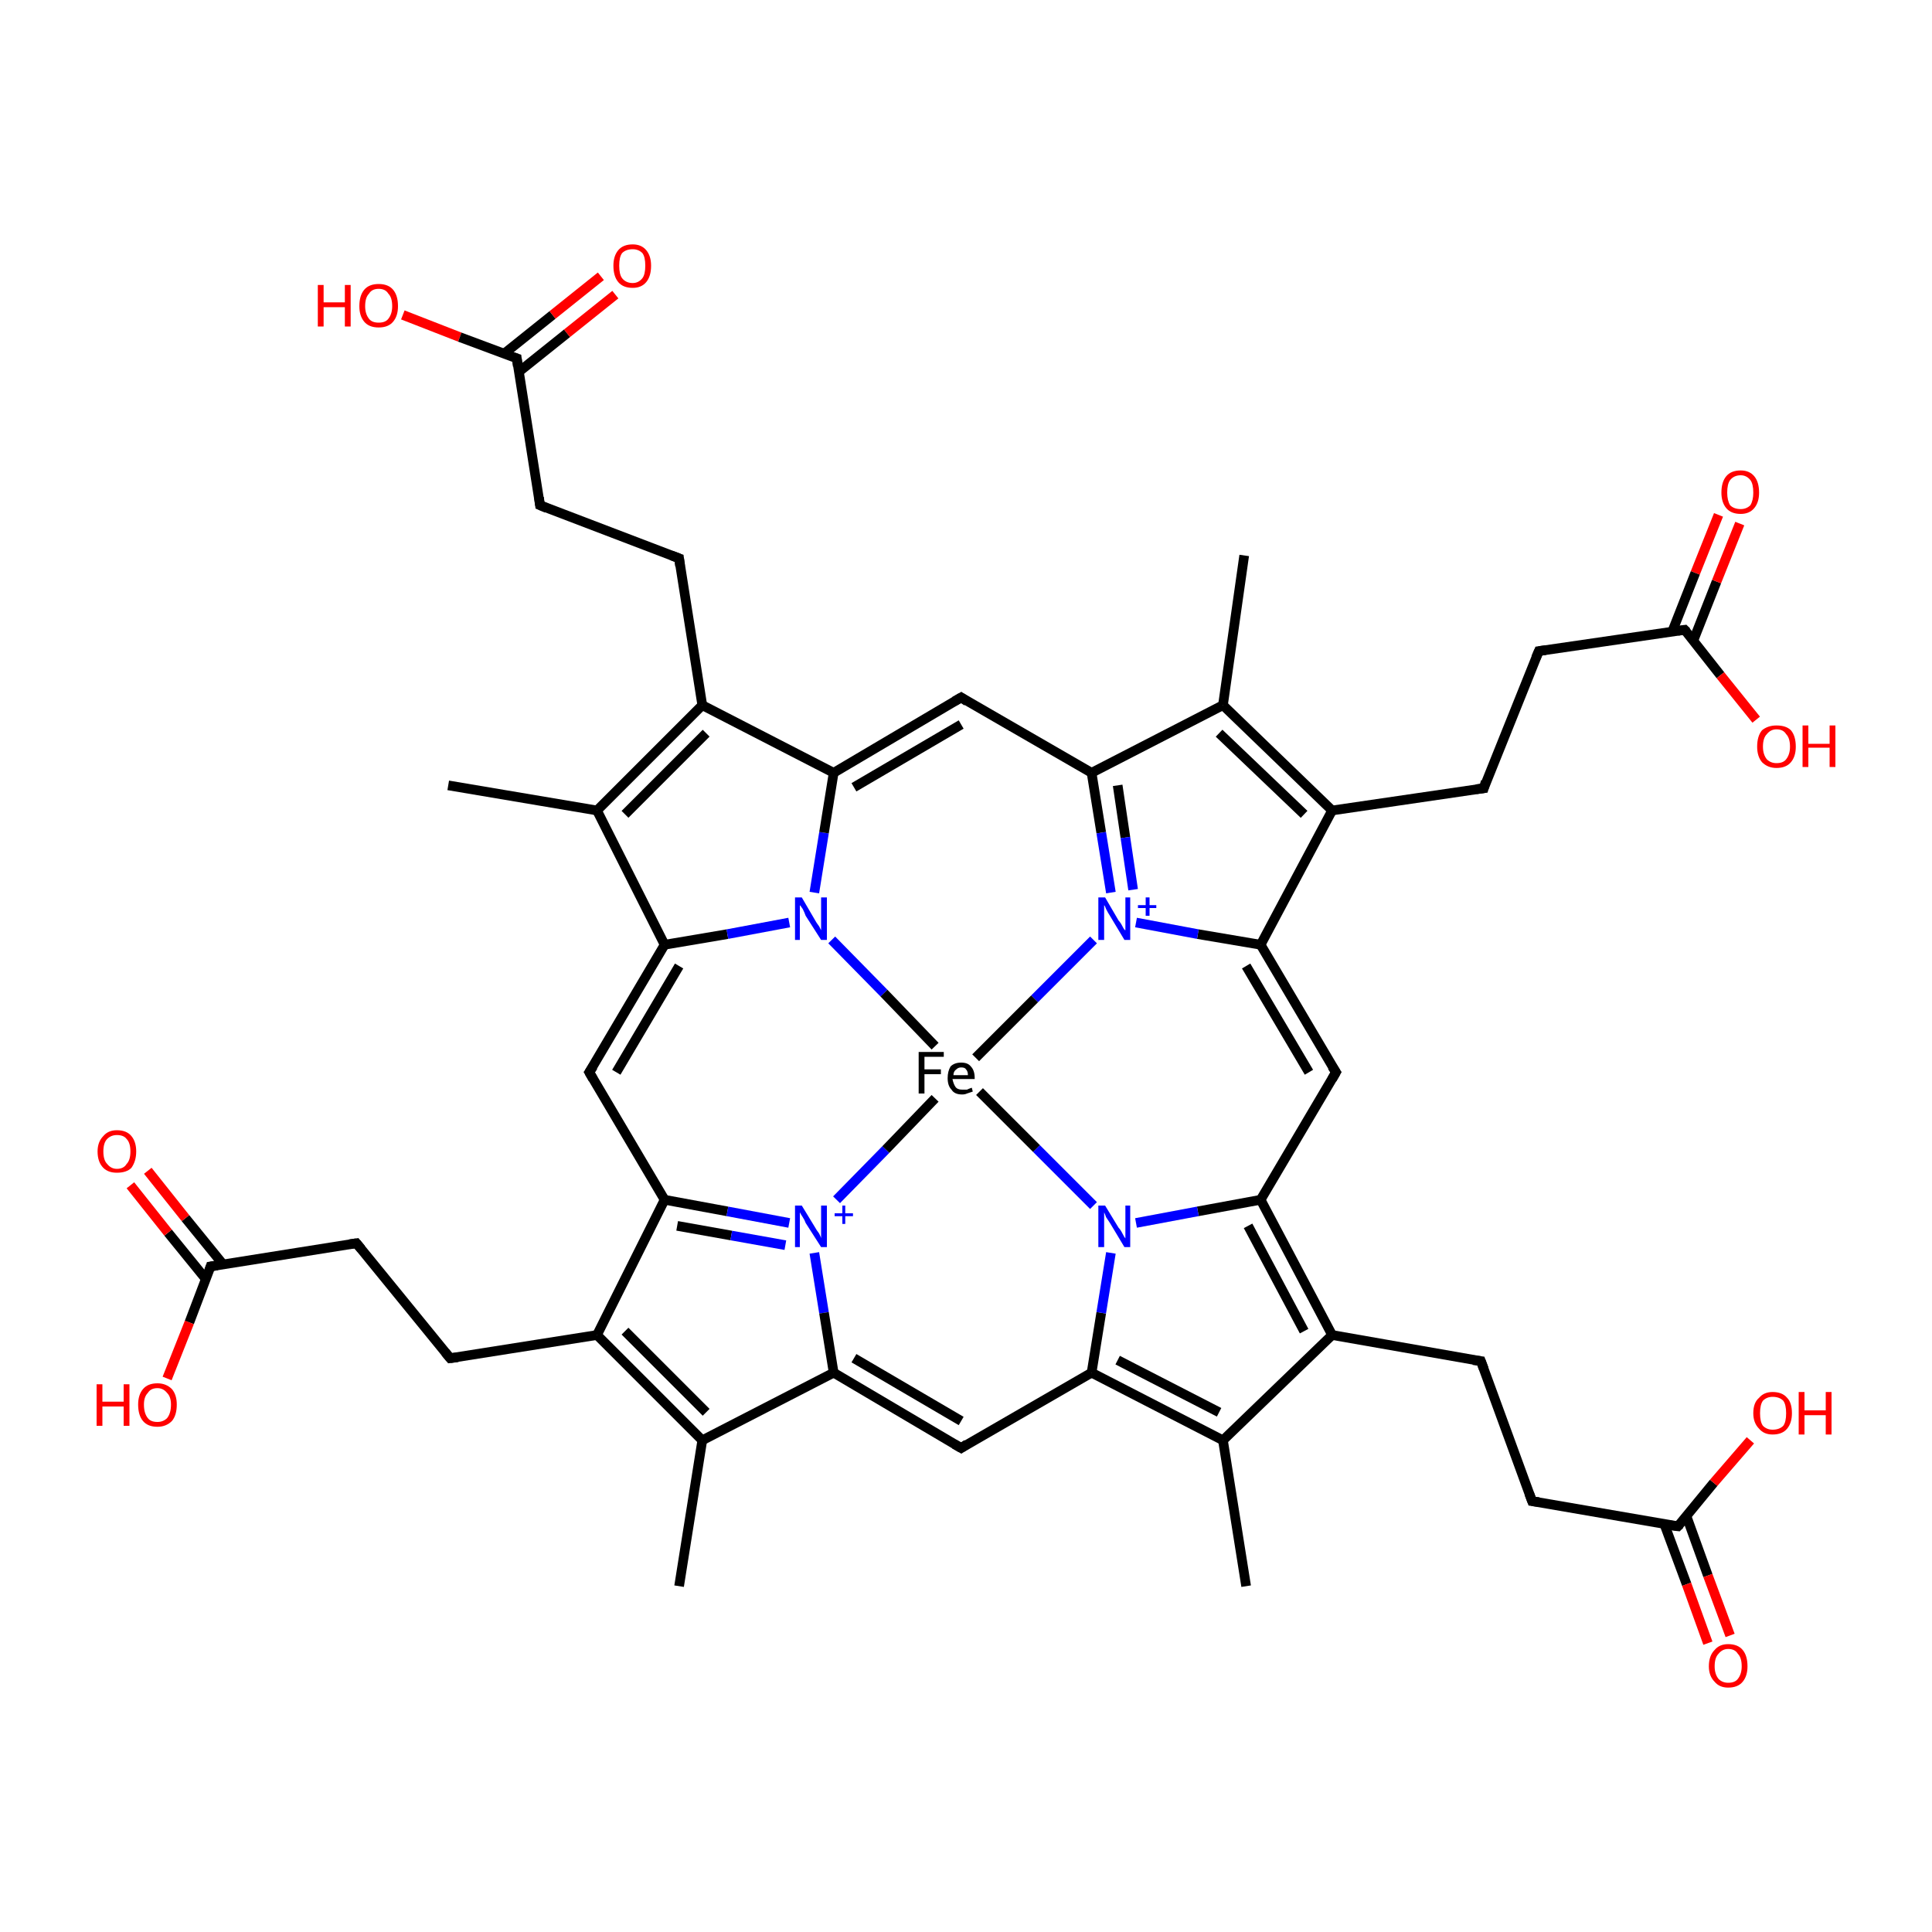 <?xml version='1.0' encoding='iso-8859-1'?>
<svg version='1.1' baseProfile='full'
              xmlns='http://www.w3.org/2000/svg'
                      xmlns:rdkit='http://www.rdkit.org/xml'
                      xmlns:xlink='http://www.w3.org/1999/xlink'
                  xml:space='preserve'
width='200px' height='200px' viewBox='0 0 200 200'>
<!-- END OF HEADER -->
<rect style='opacity:1.0;fill:#FFFFFF;stroke:none' width='200.0' height='200.0' x='0.0' y='0.0'> </rect>
<path class='bond-0 atom-0 atom-1' d='M 41.7,32.6 L 47.6,34.9' style='fill:none;fill-rule:evenodd;stroke:#FF0000;stroke-width:1.0px;stroke-linecap:butt;stroke-linejoin:miter;stroke-opacity:1' />
<path class='bond-0 atom-0 atom-1' d='M 47.6,34.9 L 53.5,37.1' style='fill:none;fill-rule:evenodd;stroke:#000000;stroke-width:1.0px;stroke-linecap:butt;stroke-linejoin:miter;stroke-opacity:1' />
<path class='bond-1 atom-1 atom-2' d='M 53.7,38.5 L 58.7,34.5' style='fill:none;fill-rule:evenodd;stroke:#000000;stroke-width:1.0px;stroke-linecap:butt;stroke-linejoin:miter;stroke-opacity:1' />
<path class='bond-1 atom-1 atom-2' d='M 58.7,34.5 L 63.7,30.5' style='fill:none;fill-rule:evenodd;stroke:#FF0000;stroke-width:1.0px;stroke-linecap:butt;stroke-linejoin:miter;stroke-opacity:1' />
<path class='bond-1 atom-1 atom-2' d='M 52.2,36.6 L 57.2,32.6' style='fill:none;fill-rule:evenodd;stroke:#000000;stroke-width:1.0px;stroke-linecap:butt;stroke-linejoin:miter;stroke-opacity:1' />
<path class='bond-1 atom-1 atom-2' d='M 57.2,32.6 L 62.2,28.6' style='fill:none;fill-rule:evenodd;stroke:#FF0000;stroke-width:1.0px;stroke-linecap:butt;stroke-linejoin:miter;stroke-opacity:1' />
<path class='bond-2 atom-1 atom-3' d='M 53.5,37.1 L 55.9,52.3' style='fill:none;fill-rule:evenodd;stroke:#000000;stroke-width:1.0px;stroke-linecap:butt;stroke-linejoin:miter;stroke-opacity:1' />
<path class='bond-3 atom-3 atom-4' d='M 55.9,52.3 L 70.3,57.8' style='fill:none;fill-rule:evenodd;stroke:#000000;stroke-width:1.0px;stroke-linecap:butt;stroke-linejoin:miter;stroke-opacity:1' />
<path class='bond-4 atom-4 atom-5' d='M 70.3,57.8 L 72.7,73.0' style='fill:none;fill-rule:evenodd;stroke:#000000;stroke-width:1.0px;stroke-linecap:butt;stroke-linejoin:miter;stroke-opacity:1' />
<path class='bond-5 atom-5 atom-6' d='M 72.7,73.0 L 61.8,83.9' style='fill:none;fill-rule:evenodd;stroke:#000000;stroke-width:1.0px;stroke-linecap:butt;stroke-linejoin:miter;stroke-opacity:1' />
<path class='bond-5 atom-5 atom-6' d='M 73.1,75.9 L 64.7,84.3' style='fill:none;fill-rule:evenodd;stroke:#000000;stroke-width:1.0px;stroke-linecap:butt;stroke-linejoin:miter;stroke-opacity:1' />
<path class='bond-6 atom-5 atom-25' d='M 72.7,73.0 L 86.3,80.0' style='fill:none;fill-rule:evenodd;stroke:#000000;stroke-width:1.0px;stroke-linecap:butt;stroke-linejoin:miter;stroke-opacity:1' />
<path class='bond-7 atom-6 atom-7' d='M 61.8,83.9 L 68.8,97.8' style='fill:none;fill-rule:evenodd;stroke:#000000;stroke-width:1.0px;stroke-linecap:butt;stroke-linejoin:miter;stroke-opacity:1' />
<path class='bond-8 atom-6 atom-48' d='M 61.8,83.9 L 46.4,81.3' style='fill:none;fill-rule:evenodd;stroke:#000000;stroke-width:1.0px;stroke-linecap:butt;stroke-linejoin:miter;stroke-opacity:1' />
<path class='bond-9 atom-7 atom-8' d='M 68.8,97.8 L 61.0,111.0' style='fill:none;fill-rule:evenodd;stroke:#000000;stroke-width:1.0px;stroke-linecap:butt;stroke-linejoin:miter;stroke-opacity:1' />
<path class='bond-9 atom-7 atom-8' d='M 70.3,100.0 L 63.8,111.0' style='fill:none;fill-rule:evenodd;stroke:#000000;stroke-width:1.0px;stroke-linecap:butt;stroke-linejoin:miter;stroke-opacity:1' />
<path class='bond-10 atom-7 atom-24' d='M 68.8,97.8 L 75.3,96.7' style='fill:none;fill-rule:evenodd;stroke:#000000;stroke-width:1.0px;stroke-linecap:butt;stroke-linejoin:miter;stroke-opacity:1' />
<path class='bond-10 atom-7 atom-24' d='M 75.3,96.7 L 81.7,95.5' style='fill:none;fill-rule:evenodd;stroke:#0000FF;stroke-width:1.0px;stroke-linecap:butt;stroke-linejoin:miter;stroke-opacity:1' />
<path class='bond-11 atom-8 atom-9' d='M 61.0,111.0 L 68.8,124.2' style='fill:none;fill-rule:evenodd;stroke:#000000;stroke-width:1.0px;stroke-linecap:butt;stroke-linejoin:miter;stroke-opacity:1' />
<path class='bond-12 atom-9 atom-10' d='M 68.8,124.2 L 75.3,125.4' style='fill:none;fill-rule:evenodd;stroke:#000000;stroke-width:1.0px;stroke-linecap:butt;stroke-linejoin:miter;stroke-opacity:1' />
<path class='bond-12 atom-9 atom-10' d='M 75.3,125.4 L 81.7,126.6' style='fill:none;fill-rule:evenodd;stroke:#0000FF;stroke-width:1.0px;stroke-linecap:butt;stroke-linejoin:miter;stroke-opacity:1' />
<path class='bond-12 atom-9 atom-10' d='M 70.1,126.9 L 75.7,127.9' style='fill:none;fill-rule:evenodd;stroke:#000000;stroke-width:1.0px;stroke-linecap:butt;stroke-linejoin:miter;stroke-opacity:1' />
<path class='bond-12 atom-9 atom-10' d='M 75.7,127.9 L 81.3,128.9' style='fill:none;fill-rule:evenodd;stroke:#0000FF;stroke-width:1.0px;stroke-linecap:butt;stroke-linejoin:miter;stroke-opacity:1' />
<path class='bond-13 atom-9 atom-41' d='M 68.8,124.2 L 61.8,138.2' style='fill:none;fill-rule:evenodd;stroke:#000000;stroke-width:1.0px;stroke-linecap:butt;stroke-linejoin:miter;stroke-opacity:1' />
<path class='bond-14 atom-10 atom-11' d='M 84.3,129.7 L 85.3,135.9' style='fill:none;fill-rule:evenodd;stroke:#0000FF;stroke-width:1.0px;stroke-linecap:butt;stroke-linejoin:miter;stroke-opacity:1' />
<path class='bond-14 atom-10 atom-11' d='M 85.3,135.9 L 86.3,142.1' style='fill:none;fill-rule:evenodd;stroke:#000000;stroke-width:1.0px;stroke-linecap:butt;stroke-linejoin:miter;stroke-opacity:1' />
<path class='bond-15 atom-10 atom-23' d='M 86.6,124.2 L 91.7,119.0' style='fill:none;fill-rule:evenodd;stroke:#0000FF;stroke-width:1.0px;stroke-linecap:butt;stroke-linejoin:miter;stroke-opacity:1' />
<path class='bond-15 atom-10 atom-23' d='M 91.7,119.0 L 96.8,113.7' style='fill:none;fill-rule:evenodd;stroke:#000000;stroke-width:1.0px;stroke-linecap:butt;stroke-linejoin:miter;stroke-opacity:1' />
<path class='bond-16 atom-11 atom-12' d='M 86.3,142.1 L 99.5,149.9' style='fill:none;fill-rule:evenodd;stroke:#000000;stroke-width:1.0px;stroke-linecap:butt;stroke-linejoin:miter;stroke-opacity:1' />
<path class='bond-16 atom-11 atom-12' d='M 88.4,140.6 L 99.5,147.1' style='fill:none;fill-rule:evenodd;stroke:#000000;stroke-width:1.0px;stroke-linecap:butt;stroke-linejoin:miter;stroke-opacity:1' />
<path class='bond-17 atom-11 atom-40' d='M 86.3,142.1 L 72.7,149.1' style='fill:none;fill-rule:evenodd;stroke:#000000;stroke-width:1.0px;stroke-linecap:butt;stroke-linejoin:miter;stroke-opacity:1' />
<path class='bond-18 atom-12 atom-13' d='M 99.5,149.9 L 113.0,142.1' style='fill:none;fill-rule:evenodd;stroke:#000000;stroke-width:1.0px;stroke-linecap:butt;stroke-linejoin:miter;stroke-opacity:1' />
<path class='bond-19 atom-13 atom-14' d='M 113.0,142.1 L 126.6,149.1' style='fill:none;fill-rule:evenodd;stroke:#000000;stroke-width:1.0px;stroke-linecap:butt;stroke-linejoin:miter;stroke-opacity:1' />
<path class='bond-19 atom-13 atom-14' d='M 115.7,140.8 L 126.2,146.2' style='fill:none;fill-rule:evenodd;stroke:#000000;stroke-width:1.0px;stroke-linecap:butt;stroke-linejoin:miter;stroke-opacity:1' />
<path class='bond-20 atom-13 atom-27' d='M 113.0,142.1 L 114.0,135.9' style='fill:none;fill-rule:evenodd;stroke:#000000;stroke-width:1.0px;stroke-linecap:butt;stroke-linejoin:miter;stroke-opacity:1' />
<path class='bond-20 atom-13 atom-27' d='M 114.0,135.9 L 115.0,129.7' style='fill:none;fill-rule:evenodd;stroke:#0000FF;stroke-width:1.0px;stroke-linecap:butt;stroke-linejoin:miter;stroke-opacity:1' />
<path class='bond-21 atom-14 atom-15' d='M 126.6,149.1 L 137.9,138.2' style='fill:none;fill-rule:evenodd;stroke:#000000;stroke-width:1.0px;stroke-linecap:butt;stroke-linejoin:miter;stroke-opacity:1' />
<path class='bond-22 atom-14 atom-39' d='M 126.6,149.1 L 129.0,164.2' style='fill:none;fill-rule:evenodd;stroke:#000000;stroke-width:1.0px;stroke-linecap:butt;stroke-linejoin:miter;stroke-opacity:1' />
<path class='bond-23 atom-15 atom-16' d='M 137.9,138.2 L 130.5,124.2' style='fill:none;fill-rule:evenodd;stroke:#000000;stroke-width:1.0px;stroke-linecap:butt;stroke-linejoin:miter;stroke-opacity:1' />
<path class='bond-23 atom-15 atom-16' d='M 135.0,137.8 L 129.2,126.9' style='fill:none;fill-rule:evenodd;stroke:#000000;stroke-width:1.0px;stroke-linecap:butt;stroke-linejoin:miter;stroke-opacity:1' />
<path class='bond-24 atom-15 atom-34' d='M 137.9,138.2 L 153.3,140.9' style='fill:none;fill-rule:evenodd;stroke:#000000;stroke-width:1.0px;stroke-linecap:butt;stroke-linejoin:miter;stroke-opacity:1' />
<path class='bond-25 atom-16 atom-17' d='M 130.5,124.2 L 138.3,111.0' style='fill:none;fill-rule:evenodd;stroke:#000000;stroke-width:1.0px;stroke-linecap:butt;stroke-linejoin:miter;stroke-opacity:1' />
<path class='bond-26 atom-16 atom-27' d='M 130.5,124.2 L 124.0,125.4' style='fill:none;fill-rule:evenodd;stroke:#000000;stroke-width:1.0px;stroke-linecap:butt;stroke-linejoin:miter;stroke-opacity:1' />
<path class='bond-26 atom-16 atom-27' d='M 124.0,125.4 L 117.6,126.6' style='fill:none;fill-rule:evenodd;stroke:#0000FF;stroke-width:1.0px;stroke-linecap:butt;stroke-linejoin:miter;stroke-opacity:1' />
<path class='bond-27 atom-17 atom-18' d='M 138.3,111.0 L 130.5,97.8' style='fill:none;fill-rule:evenodd;stroke:#000000;stroke-width:1.0px;stroke-linecap:butt;stroke-linejoin:miter;stroke-opacity:1' />
<path class='bond-27 atom-17 atom-18' d='M 135.5,111.0 L 129.0,100.0' style='fill:none;fill-rule:evenodd;stroke:#000000;stroke-width:1.0px;stroke-linecap:butt;stroke-linejoin:miter;stroke-opacity:1' />
<path class='bond-28 atom-18 atom-19' d='M 130.5,97.8 L 137.9,83.9' style='fill:none;fill-rule:evenodd;stroke:#000000;stroke-width:1.0px;stroke-linecap:butt;stroke-linejoin:miter;stroke-opacity:1' />
<path class='bond-29 atom-18 atom-22' d='M 130.5,97.8 L 124.0,96.7' style='fill:none;fill-rule:evenodd;stroke:#000000;stroke-width:1.0px;stroke-linecap:butt;stroke-linejoin:miter;stroke-opacity:1' />
<path class='bond-29 atom-18 atom-22' d='M 124.0,96.7 L 117.6,95.5' style='fill:none;fill-rule:evenodd;stroke:#0000FF;stroke-width:1.0px;stroke-linecap:butt;stroke-linejoin:miter;stroke-opacity:1' />
<path class='bond-30 atom-19 atom-20' d='M 137.9,83.9 L 126.6,73.0' style='fill:none;fill-rule:evenodd;stroke:#000000;stroke-width:1.0px;stroke-linecap:butt;stroke-linejoin:miter;stroke-opacity:1' />
<path class='bond-30 atom-19 atom-20' d='M 135.0,84.3 L 126.2,75.9' style='fill:none;fill-rule:evenodd;stroke:#000000;stroke-width:1.0px;stroke-linecap:butt;stroke-linejoin:miter;stroke-opacity:1' />
<path class='bond-31 atom-19 atom-29' d='M 137.9,83.9 L 153.6,81.6' style='fill:none;fill-rule:evenodd;stroke:#000000;stroke-width:1.0px;stroke-linecap:butt;stroke-linejoin:miter;stroke-opacity:1' />
<path class='bond-32 atom-20 atom-21' d='M 126.6,73.0 L 113.0,80.0' style='fill:none;fill-rule:evenodd;stroke:#000000;stroke-width:1.0px;stroke-linecap:butt;stroke-linejoin:miter;stroke-opacity:1' />
<path class='bond-33 atom-20 atom-28' d='M 126.6,73.0 L 128.8,57.5' style='fill:none;fill-rule:evenodd;stroke:#000000;stroke-width:1.0px;stroke-linecap:butt;stroke-linejoin:miter;stroke-opacity:1' />
<path class='bond-34 atom-21 atom-22' d='M 113.0,80.0 L 114.0,86.2' style='fill:none;fill-rule:evenodd;stroke:#000000;stroke-width:1.0px;stroke-linecap:butt;stroke-linejoin:miter;stroke-opacity:1' />
<path class='bond-34 atom-21 atom-22' d='M 114.0,86.2 L 115.0,92.4' style='fill:none;fill-rule:evenodd;stroke:#0000FF;stroke-width:1.0px;stroke-linecap:butt;stroke-linejoin:miter;stroke-opacity:1' />
<path class='bond-34 atom-21 atom-22' d='M 115.7,81.3 L 116.5,86.7' style='fill:none;fill-rule:evenodd;stroke:#000000;stroke-width:1.0px;stroke-linecap:butt;stroke-linejoin:miter;stroke-opacity:1' />
<path class='bond-34 atom-21 atom-22' d='M 116.5,86.7 L 117.3,92.1' style='fill:none;fill-rule:evenodd;stroke:#0000FF;stroke-width:1.0px;stroke-linecap:butt;stroke-linejoin:miter;stroke-opacity:1' />
<path class='bond-35 atom-21 atom-26' d='M 113.0,80.0 L 99.5,72.2' style='fill:none;fill-rule:evenodd;stroke:#000000;stroke-width:1.0px;stroke-linecap:butt;stroke-linejoin:miter;stroke-opacity:1' />
<path class='bond-36 atom-22 atom-23' d='M 113.2,97.3 L 107.1,103.4' style='fill:none;fill-rule:evenodd;stroke:#0000FF;stroke-width:1.0px;stroke-linecap:butt;stroke-linejoin:miter;stroke-opacity:1' />
<path class='bond-36 atom-22 atom-23' d='M 107.1,103.4 L 101.0,109.5' style='fill:none;fill-rule:evenodd;stroke:#000000;stroke-width:1.0px;stroke-linecap:butt;stroke-linejoin:miter;stroke-opacity:1' />
<path class='bond-37 atom-23 atom-24' d='M 96.8,108.3 L 91.5,102.8' style='fill:none;fill-rule:evenodd;stroke:#000000;stroke-width:1.0px;stroke-linecap:butt;stroke-linejoin:miter;stroke-opacity:1' />
<path class='bond-37 atom-23 atom-24' d='M 91.5,102.8 L 86.1,97.3' style='fill:none;fill-rule:evenodd;stroke:#0000FF;stroke-width:1.0px;stroke-linecap:butt;stroke-linejoin:miter;stroke-opacity:1' />
<path class='bond-38 atom-23 atom-27' d='M 101.4,113.0 L 107.3,118.9' style='fill:none;fill-rule:evenodd;stroke:#000000;stroke-width:1.0px;stroke-linecap:butt;stroke-linejoin:miter;stroke-opacity:1' />
<path class='bond-38 atom-23 atom-27' d='M 107.3,118.9 L 113.2,124.8' style='fill:none;fill-rule:evenodd;stroke:#0000FF;stroke-width:1.0px;stroke-linecap:butt;stroke-linejoin:miter;stroke-opacity:1' />
<path class='bond-39 atom-24 atom-25' d='M 84.3,92.4 L 85.3,86.2' style='fill:none;fill-rule:evenodd;stroke:#0000FF;stroke-width:1.0px;stroke-linecap:butt;stroke-linejoin:miter;stroke-opacity:1' />
<path class='bond-39 atom-24 atom-25' d='M 85.3,86.2 L 86.3,80.0' style='fill:none;fill-rule:evenodd;stroke:#000000;stroke-width:1.0px;stroke-linecap:butt;stroke-linejoin:miter;stroke-opacity:1' />
<path class='bond-40 atom-25 atom-26' d='M 86.3,80.0 L 99.5,72.2' style='fill:none;fill-rule:evenodd;stroke:#000000;stroke-width:1.0px;stroke-linecap:butt;stroke-linejoin:miter;stroke-opacity:1' />
<path class='bond-40 atom-25 atom-26' d='M 88.4,81.5 L 99.5,75.0' style='fill:none;fill-rule:evenodd;stroke:#000000;stroke-width:1.0px;stroke-linecap:butt;stroke-linejoin:miter;stroke-opacity:1' />
<path class='bond-41 atom-29 atom-30' d='M 153.6,81.6 L 159.3,67.4' style='fill:none;fill-rule:evenodd;stroke:#000000;stroke-width:1.0px;stroke-linecap:butt;stroke-linejoin:miter;stroke-opacity:1' />
<path class='bond-42 atom-30 atom-31' d='M 159.3,67.4 L 174.4,65.2' style='fill:none;fill-rule:evenodd;stroke:#000000;stroke-width:1.0px;stroke-linecap:butt;stroke-linejoin:miter;stroke-opacity:1' />
<path class='bond-43 atom-31 atom-32' d='M 175.3,66.3 L 177.7,60.2' style='fill:none;fill-rule:evenodd;stroke:#000000;stroke-width:1.0px;stroke-linecap:butt;stroke-linejoin:miter;stroke-opacity:1' />
<path class='bond-43 atom-31 atom-32' d='M 177.7,60.2 L 180.1,54.2' style='fill:none;fill-rule:evenodd;stroke:#FF0000;stroke-width:1.0px;stroke-linecap:butt;stroke-linejoin:miter;stroke-opacity:1' />
<path class='bond-43 atom-31 atom-32' d='M 173.1,65.4 L 175.5,59.3' style='fill:none;fill-rule:evenodd;stroke:#000000;stroke-width:1.0px;stroke-linecap:butt;stroke-linejoin:miter;stroke-opacity:1' />
<path class='bond-43 atom-31 atom-32' d='M 175.5,59.3 L 177.9,53.3' style='fill:none;fill-rule:evenodd;stroke:#FF0000;stroke-width:1.0px;stroke-linecap:butt;stroke-linejoin:miter;stroke-opacity:1' />
<path class='bond-44 atom-31 atom-33' d='M 174.4,65.2 L 178.1,69.9' style='fill:none;fill-rule:evenodd;stroke:#000000;stroke-width:1.0px;stroke-linecap:butt;stroke-linejoin:miter;stroke-opacity:1' />
<path class='bond-44 atom-31 atom-33' d='M 178.1,69.9 L 181.8,74.5' style='fill:none;fill-rule:evenodd;stroke:#FF0000;stroke-width:1.0px;stroke-linecap:butt;stroke-linejoin:miter;stroke-opacity:1' />
<path class='bond-45 atom-34 atom-35' d='M 153.3,140.9 L 158.6,155.4' style='fill:none;fill-rule:evenodd;stroke:#000000;stroke-width:1.0px;stroke-linecap:butt;stroke-linejoin:miter;stroke-opacity:1' />
<path class='bond-46 atom-35 atom-36' d='M 158.6,155.4 L 173.7,158.0' style='fill:none;fill-rule:evenodd;stroke:#000000;stroke-width:1.0px;stroke-linecap:butt;stroke-linejoin:miter;stroke-opacity:1' />
<path class='bond-47 atom-36 atom-37' d='M 172.3,157.8 L 174.6,164.0' style='fill:none;fill-rule:evenodd;stroke:#000000;stroke-width:1.0px;stroke-linecap:butt;stroke-linejoin:miter;stroke-opacity:1' />
<path class='bond-47 atom-36 atom-37' d='M 174.6,164.0 L 176.8,170.1' style='fill:none;fill-rule:evenodd;stroke:#FF0000;stroke-width:1.0px;stroke-linecap:butt;stroke-linejoin:miter;stroke-opacity:1' />
<path class='bond-47 atom-36 atom-37' d='M 174.6,157.0 L 176.8,163.1' style='fill:none;fill-rule:evenodd;stroke:#000000;stroke-width:1.0px;stroke-linecap:butt;stroke-linejoin:miter;stroke-opacity:1' />
<path class='bond-47 atom-36 atom-37' d='M 176.8,163.1 L 179.1,169.3' style='fill:none;fill-rule:evenodd;stroke:#FF0000;stroke-width:1.0px;stroke-linecap:butt;stroke-linejoin:miter;stroke-opacity:1' />
<path class='bond-48 atom-36 atom-38' d='M 173.7,158.0 L 177.4,153.5' style='fill:none;fill-rule:evenodd;stroke:#000000;stroke-width:1.0px;stroke-linecap:butt;stroke-linejoin:miter;stroke-opacity:1' />
<path class='bond-48 atom-36 atom-38' d='M 177.4,153.5 L 181.2,149.1' style='fill:none;fill-rule:evenodd;stroke:#FF0000;stroke-width:1.0px;stroke-linecap:butt;stroke-linejoin:miter;stroke-opacity:1' />
<path class='bond-49 atom-40 atom-41' d='M 72.7,149.1 L 61.8,138.2' style='fill:none;fill-rule:evenodd;stroke:#000000;stroke-width:1.0px;stroke-linecap:butt;stroke-linejoin:miter;stroke-opacity:1' />
<path class='bond-49 atom-40 atom-41' d='M 73.1,146.2 L 64.7,137.8' style='fill:none;fill-rule:evenodd;stroke:#000000;stroke-width:1.0px;stroke-linecap:butt;stroke-linejoin:miter;stroke-opacity:1' />
<path class='bond-50 atom-40 atom-47' d='M 72.7,149.1 L 70.3,164.2' style='fill:none;fill-rule:evenodd;stroke:#000000;stroke-width:1.0px;stroke-linecap:butt;stroke-linejoin:miter;stroke-opacity:1' />
<path class='bond-51 atom-41 atom-42' d='M 61.8,138.2 L 46.6,140.6' style='fill:none;fill-rule:evenodd;stroke:#000000;stroke-width:1.0px;stroke-linecap:butt;stroke-linejoin:miter;stroke-opacity:1' />
<path class='bond-52 atom-42 atom-43' d='M 46.6,140.6 L 36.9,128.7' style='fill:none;fill-rule:evenodd;stroke:#000000;stroke-width:1.0px;stroke-linecap:butt;stroke-linejoin:miter;stroke-opacity:1' />
<path class='bond-53 atom-43 atom-44' d='M 36.9,128.7 L 21.8,131.1' style='fill:none;fill-rule:evenodd;stroke:#000000;stroke-width:1.0px;stroke-linecap:butt;stroke-linejoin:miter;stroke-opacity:1' />
<path class='bond-54 atom-44 atom-45' d='M 23.1,130.9 L 19.2,126.1' style='fill:none;fill-rule:evenodd;stroke:#000000;stroke-width:1.0px;stroke-linecap:butt;stroke-linejoin:miter;stroke-opacity:1' />
<path class='bond-54 atom-44 atom-45' d='M 19.2,126.1 L 15.3,121.2' style='fill:none;fill-rule:evenodd;stroke:#FF0000;stroke-width:1.0px;stroke-linecap:butt;stroke-linejoin:miter;stroke-opacity:1' />
<path class='bond-54 atom-44 atom-45' d='M 21.3,132.4 L 17.4,127.6' style='fill:none;fill-rule:evenodd;stroke:#000000;stroke-width:1.0px;stroke-linecap:butt;stroke-linejoin:miter;stroke-opacity:1' />
<path class='bond-54 atom-44 atom-45' d='M 17.4,127.6 L 13.5,122.7' style='fill:none;fill-rule:evenodd;stroke:#FF0000;stroke-width:1.0px;stroke-linecap:butt;stroke-linejoin:miter;stroke-opacity:1' />
<path class='bond-55 atom-44 atom-46' d='M 21.8,131.1 L 19.6,136.9' style='fill:none;fill-rule:evenodd;stroke:#000000;stroke-width:1.0px;stroke-linecap:butt;stroke-linejoin:miter;stroke-opacity:1' />
<path class='bond-55 atom-44 atom-46' d='M 19.6,136.9 L 17.3,142.7' style='fill:none;fill-rule:evenodd;stroke:#FF0000;stroke-width:1.0px;stroke-linecap:butt;stroke-linejoin:miter;stroke-opacity:1' />
<path d='M 53.2,37.0 L 53.5,37.1 L 53.6,37.9' style='fill:none;stroke:#000000;stroke-width:1.0px;stroke-linecap:butt;stroke-linejoin:miter;stroke-opacity:1;' />
<path d='M 55.8,51.5 L 55.9,52.3 L 56.6,52.6' style='fill:none;stroke:#000000;stroke-width:1.0px;stroke-linecap:butt;stroke-linejoin:miter;stroke-opacity:1;' />
<path d='M 69.5,57.5 L 70.3,57.8 L 70.4,58.6' style='fill:none;stroke:#000000;stroke-width:1.0px;stroke-linecap:butt;stroke-linejoin:miter;stroke-opacity:1;' />
<path d='M 61.4,110.4 L 61.0,111.0 L 61.4,111.7' style='fill:none;stroke:#000000;stroke-width:1.0px;stroke-linecap:butt;stroke-linejoin:miter;stroke-opacity:1;' />
<path d='M 98.8,149.5 L 99.5,149.9 L 100.1,149.5' style='fill:none;stroke:#000000;stroke-width:1.0px;stroke-linecap:butt;stroke-linejoin:miter;stroke-opacity:1;' />
<path d='M 137.9,111.7 L 138.3,111.0 L 137.9,110.4' style='fill:none;stroke:#000000;stroke-width:1.0px;stroke-linecap:butt;stroke-linejoin:miter;stroke-opacity:1;' />
<path d='M 100.1,72.6 L 99.5,72.2 L 98.8,72.6' style='fill:none;stroke:#000000;stroke-width:1.0px;stroke-linecap:butt;stroke-linejoin:miter;stroke-opacity:1;' />
<path d='M 152.8,81.7 L 153.6,81.6 L 153.8,80.9' style='fill:none;stroke:#000000;stroke-width:1.0px;stroke-linecap:butt;stroke-linejoin:miter;stroke-opacity:1;' />
<path d='M 159.0,68.1 L 159.3,67.4 L 160.0,67.3' style='fill:none;stroke:#000000;stroke-width:1.0px;stroke-linecap:butt;stroke-linejoin:miter;stroke-opacity:1;' />
<path d='M 173.7,65.3 L 174.4,65.2 L 174.6,65.4' style='fill:none;stroke:#000000;stroke-width:1.0px;stroke-linecap:butt;stroke-linejoin:miter;stroke-opacity:1;' />
<path d='M 152.5,140.8 L 153.3,140.9 L 153.6,141.7' style='fill:none;stroke:#000000;stroke-width:1.0px;stroke-linecap:butt;stroke-linejoin:miter;stroke-opacity:1;' />
<path d='M 158.3,154.6 L 158.6,155.4 L 159.3,155.5' style='fill:none;stroke:#000000;stroke-width:1.0px;stroke-linecap:butt;stroke-linejoin:miter;stroke-opacity:1;' />
<path d='M 172.9,157.9 L 173.7,158.0 L 173.9,157.8' style='fill:none;stroke:#000000;stroke-width:1.0px;stroke-linecap:butt;stroke-linejoin:miter;stroke-opacity:1;' />
<path d='M 47.4,140.5 L 46.6,140.6 L 46.1,140.0' style='fill:none;stroke:#000000;stroke-width:1.0px;stroke-linecap:butt;stroke-linejoin:miter;stroke-opacity:1;' />
<path d='M 37.4,129.3 L 36.9,128.7 L 36.2,128.8' style='fill:none;stroke:#000000;stroke-width:1.0px;stroke-linecap:butt;stroke-linejoin:miter;stroke-opacity:1;' />
<path d='M 22.5,131.0 L 21.8,131.1 L 21.7,131.4' style='fill:none;stroke:#000000;stroke-width:1.0px;stroke-linecap:butt;stroke-linejoin:miter;stroke-opacity:1;' />
<path class='atom-0' d='M 32.9 29.5
L 33.5 29.5
L 33.5 31.3
L 35.7 31.3
L 35.7 29.5
L 36.3 29.5
L 36.3 33.8
L 35.7 33.8
L 35.7 31.8
L 33.5 31.8
L 33.5 33.8
L 32.9 33.8
L 32.9 29.5
' fill='#FF0000'/>
<path class='atom-0' d='M 37.2 31.7
Q 37.2 30.6, 37.7 30.0
Q 38.2 29.4, 39.2 29.4
Q 40.2 29.4, 40.7 30.0
Q 41.2 30.6, 41.2 31.7
Q 41.2 32.7, 40.7 33.3
Q 40.2 33.9, 39.2 33.9
Q 38.2 33.9, 37.7 33.3
Q 37.2 32.7, 37.2 31.7
M 39.2 33.4
Q 39.9 33.4, 40.2 33.0
Q 40.6 32.5, 40.6 31.7
Q 40.6 30.8, 40.2 30.4
Q 39.9 29.9, 39.2 29.9
Q 38.5 29.9, 38.2 30.4
Q 37.8 30.8, 37.8 31.7
Q 37.8 32.5, 38.2 33.0
Q 38.5 33.4, 39.2 33.4
' fill='#FF0000'/>
<path class='atom-2' d='M 63.5 27.5
Q 63.5 26.5, 64.0 25.9
Q 64.5 25.3, 65.5 25.3
Q 66.4 25.3, 66.9 25.9
Q 67.4 26.5, 67.4 27.5
Q 67.4 28.6, 66.9 29.2
Q 66.4 29.8, 65.5 29.8
Q 64.5 29.8, 64.0 29.2
Q 63.5 28.6, 63.5 27.5
M 65.5 29.3
Q 66.1 29.3, 66.5 28.8
Q 66.8 28.4, 66.8 27.5
Q 66.8 26.6, 66.5 26.2
Q 66.1 25.8, 65.5 25.8
Q 64.8 25.8, 64.4 26.2
Q 64.1 26.6, 64.1 27.5
Q 64.1 28.4, 64.4 28.8
Q 64.8 29.3, 65.5 29.3
' fill='#FF0000'/>
<path class='atom-10' d='M 83.0 124.8
L 84.4 127.1
Q 84.5 127.3, 84.8 127.7
Q 85.0 128.1, 85.0 128.2
L 85.0 124.8
L 85.6 124.8
L 85.6 129.1
L 85.0 129.1
L 83.4 126.6
Q 83.3 126.3, 83.1 126.0
Q 82.9 125.7, 82.8 125.5
L 82.8 129.1
L 82.3 129.1
L 82.3 124.8
L 83.0 124.8
' fill='#0000FF'/>
<path class='atom-10' d='M 86.4 125.6
L 87.2 125.6
L 87.2 124.8
L 87.5 124.8
L 87.5 125.6
L 88.3 125.6
L 88.3 125.9
L 87.5 125.9
L 87.5 126.7
L 87.2 126.7
L 87.2 125.9
L 86.4 125.9
L 86.4 125.6
' fill='#0000FF'/>
<path class='atom-22' d='M 114.4 92.9
L 115.8 95.3
Q 116.0 95.5, 116.2 95.9
Q 116.4 96.3, 116.5 96.3
L 116.5 92.9
L 117.0 92.9
L 117.0 97.3
L 116.4 97.3
L 114.9 94.8
Q 114.7 94.5, 114.5 94.1
Q 114.4 93.8, 114.3 93.7
L 114.3 97.3
L 113.7 97.3
L 113.7 92.9
L 114.4 92.9
' fill='#0000FF'/>
<path class='atom-22' d='M 117.8 93.7
L 118.6 93.7
L 118.6 92.9
L 119.0 92.9
L 119.0 93.7
L 119.7 93.7
L 119.7 94.0
L 119.0 94.0
L 119.0 94.8
L 118.6 94.8
L 118.6 94.0
L 117.8 94.0
L 117.8 93.7
' fill='#0000FF'/>
<path class='atom-23' d='M 95.1 108.9
L 97.7 108.9
L 97.7 109.4
L 95.7 109.4
L 95.7 110.7
L 97.4 110.7
L 97.4 111.2
L 95.7 111.2
L 95.7 113.2
L 95.1 113.2
L 95.1 108.9
' fill='#000000'/>
<path class='atom-23' d='M 98.1 111.6
Q 98.1 110.9, 98.4 110.4
Q 98.8 110.0, 99.5 110.0
Q 100.2 110.0, 100.5 110.4
Q 100.9 110.8, 100.9 111.6
L 100.9 111.7
L 98.6 111.7
Q 98.7 112.2, 98.9 112.5
Q 99.1 112.8, 99.6 112.8
Q 99.8 112.8, 100.1 112.8
Q 100.3 112.7, 100.6 112.6
L 100.7 113.0
Q 100.4 113.1, 100.1 113.2
Q 99.9 113.3, 99.6 113.3
Q 98.8 113.3, 98.5 112.8
Q 98.1 112.4, 98.1 111.6
M 99.5 110.5
Q 99.2 110.5, 99.0 110.7
Q 98.7 110.9, 98.7 111.3
L 100.2 111.3
Q 100.2 110.9, 100.0 110.7
Q 99.9 110.5, 99.5 110.5
' fill='#000000'/>
<path class='atom-24' d='M 83.0 92.9
L 84.4 95.3
Q 84.5 95.5, 84.8 95.9
Q 85.0 96.3, 85.0 96.3
L 85.0 92.9
L 85.6 92.9
L 85.6 97.3
L 85.0 97.3
L 83.4 94.8
Q 83.3 94.5, 83.1 94.1
Q 82.9 93.8, 82.8 93.7
L 82.8 97.3
L 82.3 97.3
L 82.3 92.9
L 83.0 92.9
' fill='#0000FF'/>
<path class='atom-27' d='M 114.4 124.8
L 115.8 127.1
Q 116.0 127.3, 116.2 127.7
Q 116.4 128.1, 116.5 128.2
L 116.5 124.8
L 117.0 124.8
L 117.0 129.1
L 116.4 129.1
L 114.9 126.6
Q 114.7 126.3, 114.5 126.0
Q 114.4 125.7, 114.3 125.5
L 114.3 129.1
L 113.7 129.1
L 113.7 124.8
L 114.4 124.8
' fill='#0000FF'/>
<path class='atom-32' d='M 178.2 51.0
Q 178.2 49.9, 178.7 49.3
Q 179.2 48.7, 180.2 48.7
Q 181.1 48.7, 181.6 49.3
Q 182.1 49.9, 182.1 51.0
Q 182.1 52.0, 181.6 52.6
Q 181.1 53.2, 180.2 53.2
Q 179.2 53.2, 178.7 52.6
Q 178.2 52.0, 178.2 51.0
M 180.2 52.7
Q 180.8 52.7, 181.2 52.3
Q 181.5 51.8, 181.5 51.0
Q 181.5 50.1, 181.2 49.7
Q 180.8 49.2, 180.2 49.2
Q 179.5 49.2, 179.1 49.7
Q 178.8 50.1, 178.8 51.0
Q 178.8 51.8, 179.1 52.3
Q 179.5 52.7, 180.2 52.7
' fill='#FF0000'/>
<path class='atom-33' d='M 181.9 77.3
Q 181.9 76.2, 182.4 75.6
Q 183.0 75.1, 183.9 75.1
Q 184.9 75.1, 185.4 75.6
Q 185.9 76.2, 185.9 77.3
Q 185.9 78.3, 185.4 78.9
Q 184.9 79.5, 183.9 79.5
Q 183.0 79.5, 182.4 78.9
Q 181.9 78.3, 181.9 77.3
M 183.9 79.0
Q 184.6 79.0, 184.9 78.6
Q 185.3 78.1, 185.3 77.3
Q 185.3 76.4, 184.9 76.0
Q 184.6 75.5, 183.9 75.5
Q 183.3 75.5, 182.9 76.0
Q 182.5 76.4, 182.5 77.3
Q 182.5 78.1, 182.9 78.6
Q 183.3 79.0, 183.9 79.0
' fill='#FF0000'/>
<path class='atom-33' d='M 186.6 75.1
L 187.2 75.1
L 187.2 77.0
L 189.4 77.0
L 189.4 75.1
L 190.0 75.1
L 190.0 79.4
L 189.4 79.4
L 189.4 77.4
L 187.2 77.4
L 187.2 79.4
L 186.6 79.4
L 186.6 75.1
' fill='#FF0000'/>
<path class='atom-37' d='M 176.9 172.5
Q 176.9 171.4, 177.5 170.8
Q 178.0 170.2, 178.9 170.2
Q 179.9 170.2, 180.4 170.8
Q 180.9 171.4, 180.9 172.5
Q 180.9 173.5, 180.4 174.1
Q 179.9 174.7, 178.9 174.7
Q 178.0 174.7, 177.5 174.1
Q 176.9 173.5, 176.9 172.5
M 178.9 174.2
Q 179.6 174.2, 179.9 173.8
Q 180.3 173.3, 180.3 172.5
Q 180.3 171.6, 179.9 171.2
Q 179.6 170.7, 178.9 170.7
Q 178.3 170.7, 177.9 171.2
Q 177.5 171.6, 177.5 172.5
Q 177.5 173.3, 177.9 173.8
Q 178.3 174.2, 178.9 174.2
' fill='#FF0000'/>
<path class='atom-38' d='M 181.5 146.3
Q 181.5 145.2, 182.1 144.7
Q 182.6 144.1, 183.5 144.1
Q 184.5 144.1, 185.0 144.7
Q 185.5 145.2, 185.5 146.3
Q 185.5 147.3, 185.0 147.9
Q 184.5 148.5, 183.5 148.5
Q 182.6 148.5, 182.1 147.9
Q 181.5 147.3, 181.5 146.3
M 183.5 148.0
Q 184.2 148.0, 184.6 147.6
Q 184.9 147.2, 184.9 146.3
Q 184.9 145.4, 184.6 145.0
Q 184.2 144.6, 183.5 144.6
Q 182.9 144.6, 182.5 145.0
Q 182.2 145.4, 182.2 146.3
Q 182.2 147.2, 182.5 147.6
Q 182.9 148.0, 183.5 148.0
' fill='#FF0000'/>
<path class='atom-38' d='M 186.2 144.1
L 186.8 144.1
L 186.8 146.0
L 189.0 146.0
L 189.0 144.1
L 189.6 144.1
L 189.6 148.5
L 189.0 148.5
L 189.0 146.5
L 186.8 146.5
L 186.8 148.5
L 186.2 148.5
L 186.2 144.1
' fill='#FF0000'/>
<path class='atom-45' d='M 10.1 119.2
Q 10.1 118.2, 10.7 117.6
Q 11.2 117.0, 12.1 117.0
Q 13.1 117.0, 13.6 117.6
Q 14.1 118.2, 14.1 119.2
Q 14.1 120.2, 13.6 120.9
Q 13.1 121.4, 12.1 121.4
Q 11.2 121.4, 10.7 120.9
Q 10.1 120.3, 10.1 119.2
M 12.1 121.0
Q 12.8 121.0, 13.1 120.5
Q 13.5 120.1, 13.5 119.2
Q 13.5 118.3, 13.1 117.9
Q 12.8 117.5, 12.1 117.5
Q 11.5 117.5, 11.1 117.9
Q 10.7 118.3, 10.7 119.2
Q 10.7 120.1, 11.1 120.5
Q 11.5 121.0, 12.1 121.0
' fill='#FF0000'/>
<path class='atom-46' d='M 10.0 143.3
L 10.6 143.3
L 10.6 145.1
L 12.8 145.1
L 12.8 143.3
L 13.4 143.3
L 13.4 147.6
L 12.8 147.6
L 12.8 145.6
L 10.6 145.6
L 10.6 147.6
L 10.0 147.6
L 10.0 143.3
' fill='#FF0000'/>
<path class='atom-46' d='M 14.3 145.4
Q 14.3 144.4, 14.8 143.8
Q 15.3 143.2, 16.3 143.2
Q 17.2 143.2, 17.8 143.8
Q 18.3 144.4, 18.3 145.4
Q 18.3 146.5, 17.8 147.1
Q 17.2 147.7, 16.3 147.7
Q 15.3 147.7, 14.8 147.1
Q 14.3 146.5, 14.3 145.4
M 16.3 147.2
Q 16.9 147.2, 17.3 146.8
Q 17.7 146.3, 17.7 145.4
Q 17.7 144.6, 17.3 144.2
Q 16.9 143.7, 16.3 143.7
Q 15.6 143.7, 15.3 144.2
Q 14.9 144.6, 14.9 145.4
Q 14.9 146.3, 15.3 146.8
Q 15.6 147.2, 16.3 147.2
' fill='#FF0000'/>
</svg>
